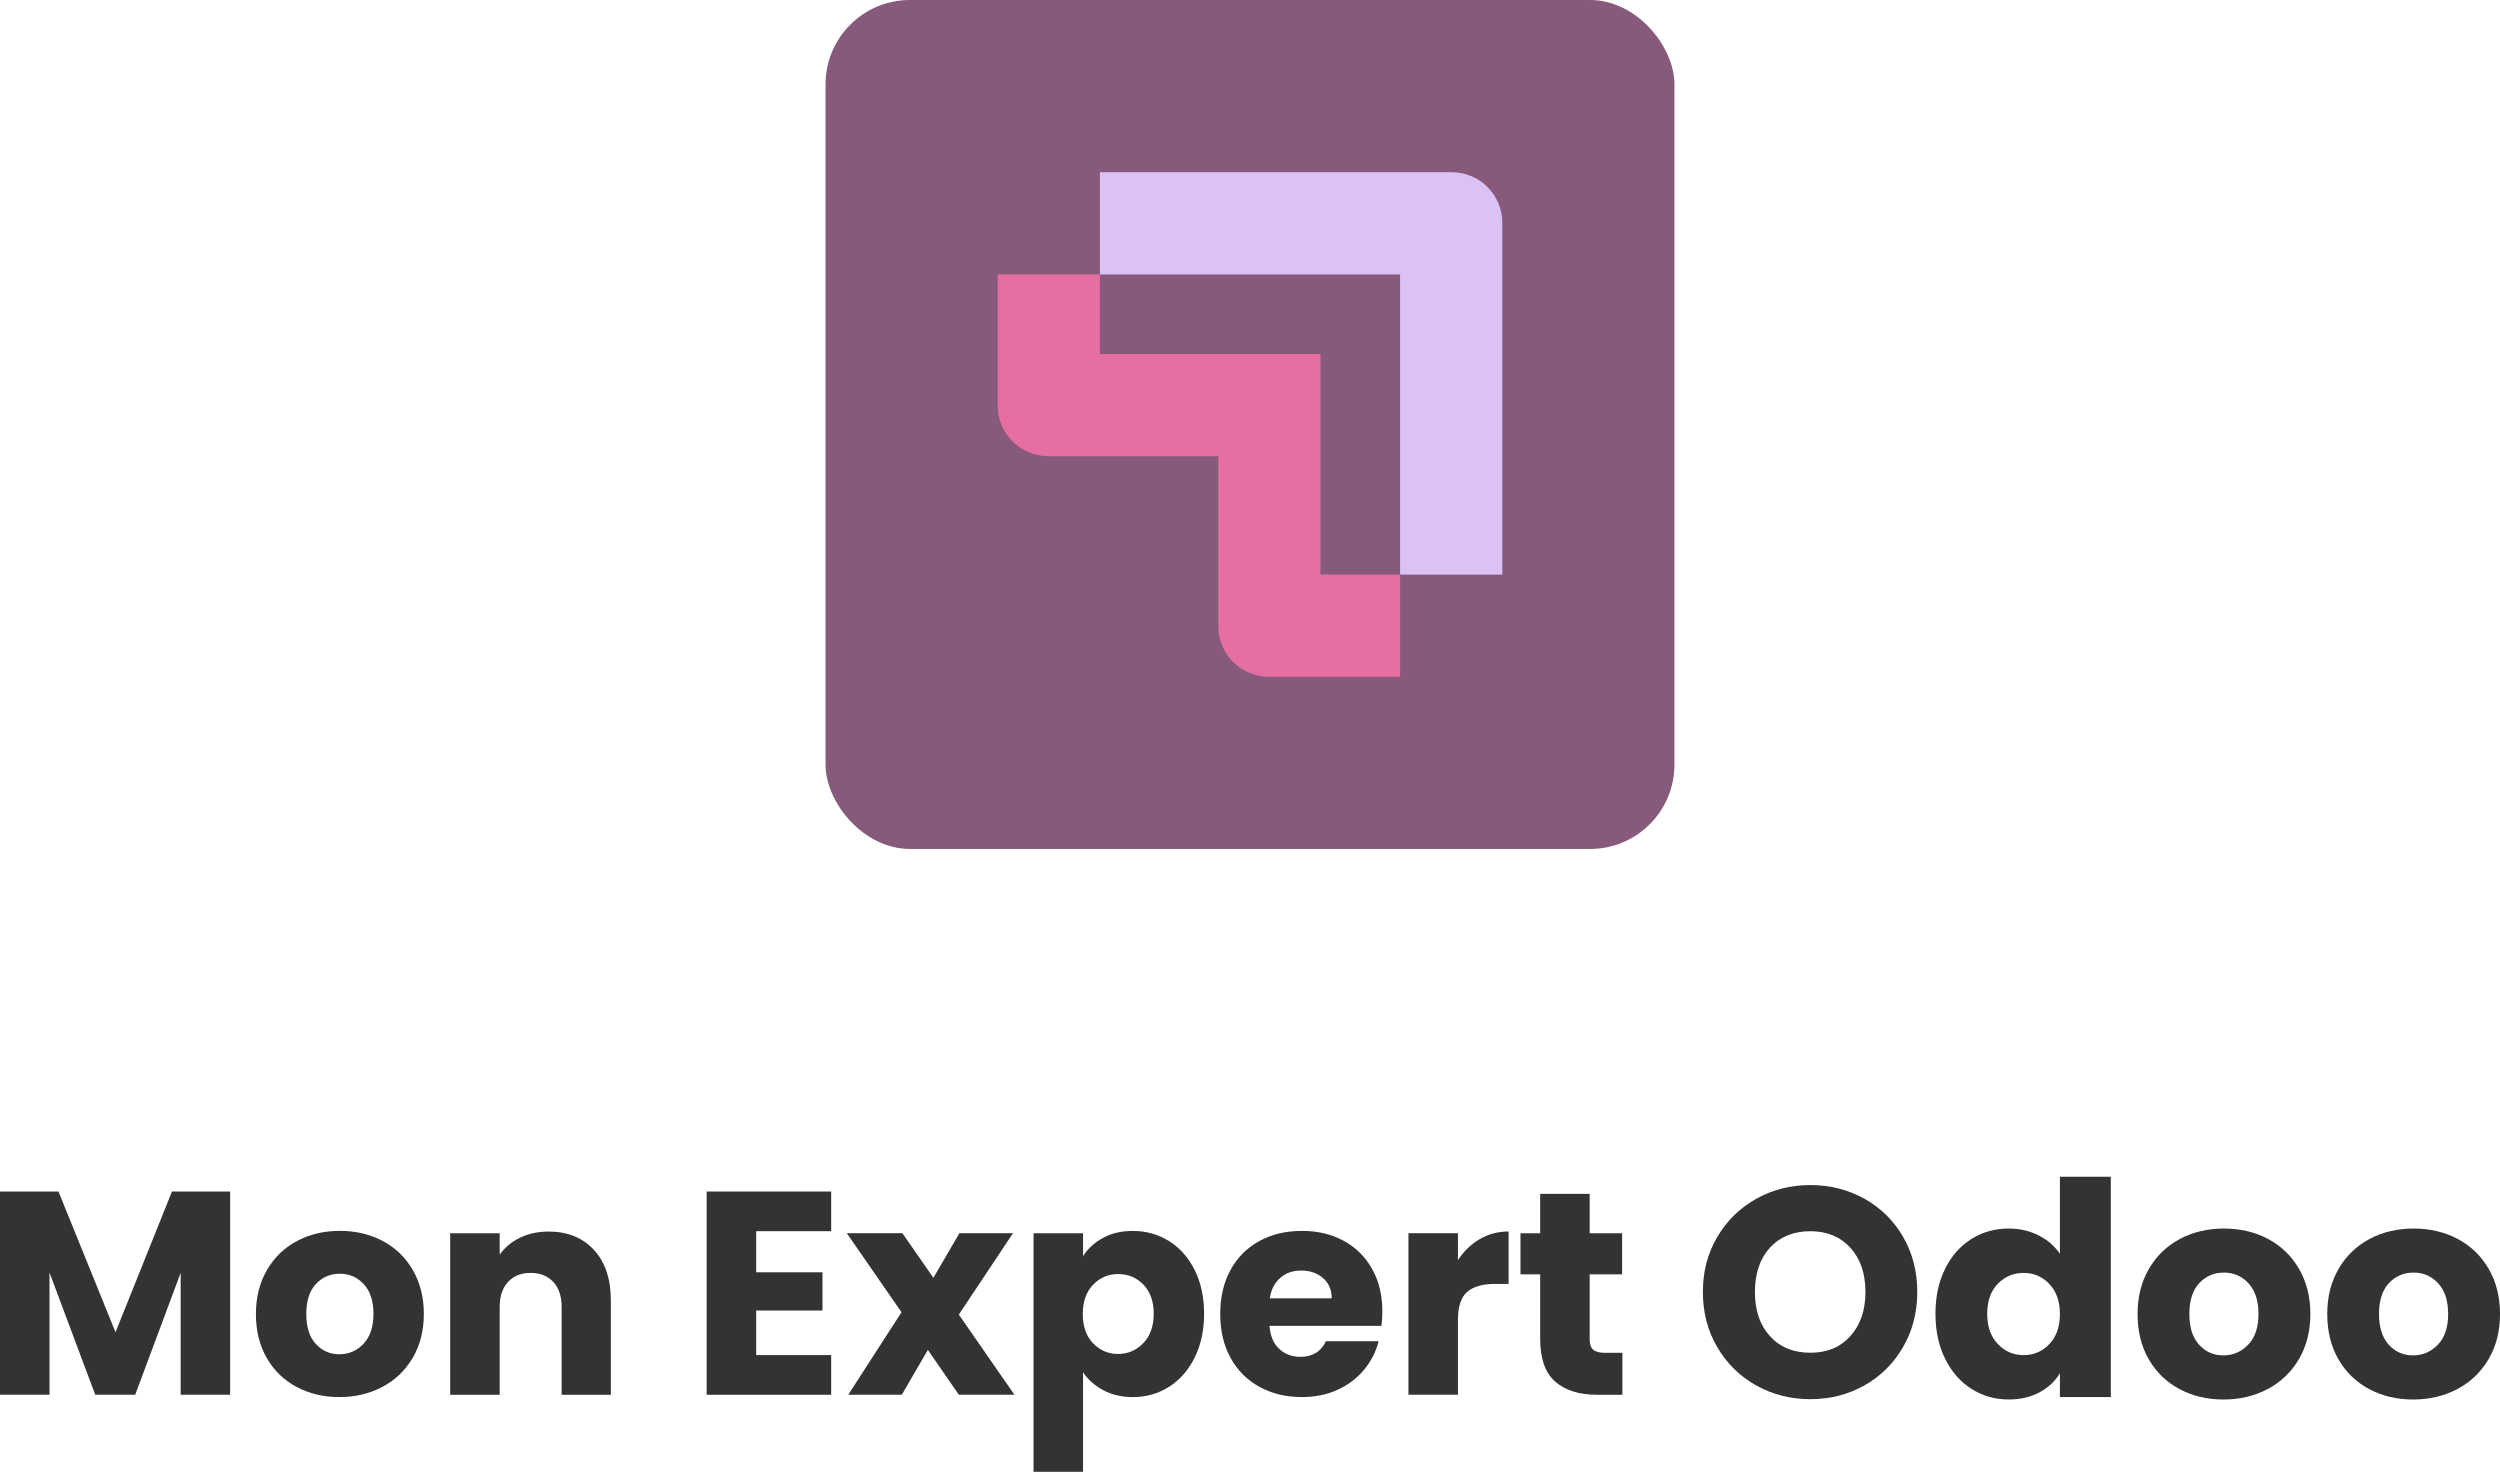 <svg xmlns="http://www.w3.org/2000/svg" id="Calque_2" data-name="Calque 2" viewBox="0 0 604.48 355.86"><defs><style> .cls-1 { fill: #e66ea2; } .cls-2 { fill: #875a7b; } .cls-3 { fill: #333; } .cls-4 { fill: #dbc1f4; } </style></defs><g id="Calque_1-2" data-name="Calque 1"><g><g><rect class="cls-2" x="199.61" width="205.26" height="205.27" rx="20.39" ry="20.39"></rect><g><path class="cls-1" d="m338.53,163.64h-31.72c-6.75,0-12.23-5.47-12.23-12.23v-41.11s-41.11,0-41.11,0c-6.75,0-12.23-5.47-12.23-12.22v-31.73s24.71,0,24.71,0v19.25s53.34,0,53.34,0v53.33s19.24,0,19.24,0v24.71Z"></path><path class="cls-4" d="m363.24,138.93h-24.71s0-72.57,0-72.57h-72.58v-24.72h85.07c6.75,0,12.23,5.48,12.23,12.23v85.06Z"></path></g></g><g><path class="cls-3" d="m55.65,288.1v49.14h-11.97v-29.47l-10.99,29.47h-9.66l-11.06-29.54v29.54H0v-49.14h14.14l13.79,34.02,13.65-34.02h14.07Z"></path><path class="cls-3" d="m71.71,335.35c-3.06-1.63-5.46-3.97-7.21-7-1.75-3.03-2.62-6.58-2.62-10.64s.89-7.55,2.66-10.61c1.77-3.06,4.2-5.4,7.28-7.04,3.08-1.63,6.53-2.45,10.36-2.45s7.28.82,10.36,2.45c3.08,1.63,5.51,3.98,7.28,7.04,1.77,3.06,2.66,6.59,2.66,10.61s-.9,7.55-2.69,10.6c-1.8,3.06-4.25,5.4-7.35,7.04-3.1,1.63-6.57,2.45-10.39,2.45s-7.27-.82-10.33-2.45Zm16.17-10.43c1.61-1.68,2.42-4.08,2.42-7.21s-.78-5.53-2.34-7.21c-1.56-1.68-3.49-2.52-5.78-2.52s-4.27.83-5.81,2.49-2.31,4.07-2.31,7.25.76,5.53,2.28,7.21c1.52,1.68,3.42,2.52,5.71,2.52s4.24-.84,5.84-2.52Z"></path><path class="cls-3" d="m143.6,302.21c2.73,2.96,4.1,7.04,4.1,12.22v22.82h-11.9v-21.21c0-2.61-.68-4.64-2.03-6.09-1.35-1.45-3.17-2.17-5.46-2.17s-4.11.72-5.46,2.17c-1.35,1.45-2.03,3.48-2.03,6.09v21.21h-11.97v-39.06h11.97v5.18c1.21-1.73,2.85-3.09,4.9-4.09,2.05-1,4.36-1.5,6.93-1.5,4.57,0,8.23,1.48,10.96,4.44Z"></path><path class="cls-3" d="m182.84,297.69v9.94h16.03v9.24h-16.03v10.78h18.13v9.59h-30.1v-49.14h30.1v9.59h-18.13Z"></path><path class="cls-3" d="m231.84,337.24l-7.49-10.85-6.3,10.85h-12.95l12.88-19.95-13.23-19.11h13.44l7.49,10.78,6.3-10.78h12.95l-13.09,19.67,13.44,19.39h-13.44Z"></path><path class="cls-3" d="m266.7,299.31c2.05-1.12,4.46-1.68,7.21-1.68,3.22,0,6.14.82,8.75,2.45,2.61,1.63,4.68,3.97,6.2,7,1.52,3.03,2.28,6.56,2.28,10.57s-.76,7.55-2.28,10.6c-1.52,3.06-3.58,5.41-6.2,7.07-2.61,1.66-5.53,2.49-8.75,2.49-2.71,0-5.1-.56-7.17-1.68-2.08-1.12-3.7-2.57-4.87-4.34v24.08h-11.97v-57.68h11.97v5.53c1.17-1.82,2.78-3.29,4.83-4.41Zm9.77,11.3c-1.66-1.7-3.7-2.55-6.12-2.55s-4.4.86-6.06,2.59-2.48,4.08-2.48,7.07.83,5.34,2.48,7.07c1.66,1.73,3.68,2.59,6.06,2.59s4.41-.88,6.09-2.62,2.52-4.12,2.52-7.1-.83-5.33-2.48-7.04Z"></path><path class="cls-3" d="m334.04,320.58h-27.09c.19,2.43.97,4.28,2.35,5.57,1.38,1.28,3.07,1.92,5.07,1.92,2.99,0,5.06-1.26,6.23-3.78h12.74c-.65,2.57-1.83,4.88-3.54,6.93-1.71,2.05-3.84,3.66-6.41,4.83-2.57,1.17-5.44,1.75-8.61,1.75-3.83,0-7.23-.82-10.22-2.45-2.99-1.63-5.32-3.97-7-7-1.68-3.03-2.52-6.58-2.52-10.64s.83-7.61,2.49-10.64c1.66-3.03,3.98-5.37,6.96-7,2.99-1.63,6.42-2.45,10.29-2.45s7.14.79,10.08,2.38c2.94,1.59,5.24,3.85,6.89,6.79,1.66,2.94,2.49,6.37,2.49,10.29,0,1.12-.07,2.29-.21,3.5Zm-12.04-6.65c0-2.05-.7-3.69-2.1-4.9-1.4-1.21-3.15-1.82-5.25-1.82s-3.7.58-5.07,1.75c-1.38,1.17-2.23,2.82-2.56,4.97h14.98Z"></path><path class="cls-3" d="m357.77,299.62c2.1-1.24,4.43-1.85,7-1.85v12.67h-3.29c-2.99,0-5.23.64-6.72,1.92-1.49,1.28-2.24,3.54-2.24,6.75v18.13h-11.97v-39.06h11.97v6.51c1.4-2.15,3.15-3.84,5.25-5.08Z"></path><path class="cls-3" d="m392.28,327.1v10.15h-6.09c-4.34,0-7.72-1.06-10.15-3.18-2.43-2.12-3.64-5.59-3.64-10.4v-15.54h-4.76v-9.94h4.76v-9.52h11.97v9.52h7.84v9.94h-7.84v15.68c0,1.17.28,2.01.84,2.52.56.51,1.49.77,2.8.77h4.27Z"></path><g><path class="cls-3" d="m424.66,335c-3.96-2.21-7.1-5.29-9.43-9.25-2.33-3.96-3.49-8.41-3.49-13.36s1.16-9.38,3.49-13.32c2.33-3.93,5.47-7.01,9.43-9.22,3.96-2.21,8.32-3.31,13.07-3.31s9.11,1.1,13.07,3.31c3.96,2.21,7.08,5.28,9.36,9.22,2.28,3.94,3.42,8.38,3.42,13.32s-1.15,9.4-3.46,13.36c-2.3,3.96-5.42,7.04-9.36,9.25-3.94,2.21-8.28,3.31-13.03,3.31s-9.11-1.1-13.07-3.31Zm22.75-11.95c2.42-2.69,3.64-6.24,3.64-10.66s-1.21-8.03-3.64-10.69-5.65-4-9.68-4-7.33,1.32-9.76,3.96c-2.42,2.64-3.64,6.22-3.64,10.73s1.21,8.03,3.64,10.69c2.42,2.66,5.68,4,9.76,4s7.26-1.34,9.68-4.03Z"></path><path class="cls-3" d="m470.31,306.77c1.56-3.12,3.68-5.52,6.37-7.2,2.69-1.68,5.69-2.52,9-2.52,2.64,0,5.05.55,7.24,1.66,2.18,1.1,3.9,2.59,5.15,4.46v-18.65h12.31v53.28h-12.31v-5.76c-1.15,1.92-2.8,3.46-4.93,4.61-2.14,1.15-4.62,1.73-7.45,1.73-3.31,0-6.31-.85-9-2.56-2.69-1.7-4.81-4.13-6.37-7.27-1.56-3.14-2.34-6.78-2.34-10.91s.78-7.75,2.34-10.87Zm25.2,3.67c-1.7-1.77-3.78-2.66-6.23-2.66s-4.52.88-6.23,2.63c-1.7,1.75-2.56,4.17-2.56,7.24s.85,5.51,2.56,7.31c1.7,1.8,3.78,2.7,6.23,2.7s4.52-.89,6.23-2.66c1.7-1.77,2.56-4.2,2.56-7.27s-.85-5.5-2.56-7.27Z"></path><path class="cls-3" d="m526.97,335.86c-3.14-1.68-5.62-4.08-7.42-7.2s-2.7-6.77-2.7-10.94.91-7.76,2.74-10.91c1.82-3.14,4.32-5.55,7.49-7.24,3.17-1.68,6.72-2.52,10.66-2.52s7.49.84,10.66,2.52c3.17,1.68,5.66,4.09,7.49,7.24,1.82,3.14,2.74,6.78,2.74,10.91s-.92,7.76-2.77,10.91c-1.85,3.14-4.37,5.56-7.56,7.24-3.19,1.68-6.76,2.52-10.69,2.52s-7.48-.84-10.62-2.52Zm16.63-10.73c1.66-1.73,2.48-4.2,2.48-7.42s-.8-5.69-2.41-7.42c-1.61-1.73-3.59-2.59-5.94-2.59s-4.39.85-5.98,2.56c-1.58,1.7-2.38,4.19-2.38,7.45s.78,5.69,2.34,7.42c1.56,1.73,3.52,2.59,5.87,2.59s4.36-.86,6.01-2.59Z"></path><path class="cls-3" d="m572.83,335.86c-3.14-1.68-5.62-4.08-7.42-7.2s-2.7-6.77-2.7-10.94.91-7.76,2.74-10.91c1.82-3.14,4.32-5.55,7.49-7.24,3.17-1.68,6.72-2.52,10.66-2.52s7.49.84,10.66,2.52c3.17,1.68,5.66,4.09,7.49,7.24,1.82,3.14,2.74,6.78,2.74,10.91s-.92,7.76-2.77,10.91c-1.85,3.14-4.37,5.56-7.56,7.24-3.19,1.68-6.76,2.52-10.69,2.52s-7.48-.84-10.62-2.52Zm16.63-10.73c1.66-1.73,2.48-4.2,2.48-7.42s-.8-5.69-2.41-7.42c-1.61-1.73-3.59-2.59-5.94-2.59s-4.39.85-5.98,2.56c-1.58,1.7-2.38,4.19-2.38,7.45s.78,5.69,2.34,7.42c1.56,1.73,3.52,2.59,5.87,2.59s4.36-.86,6.01-2.59Z"></path></g></g></g></g></svg>